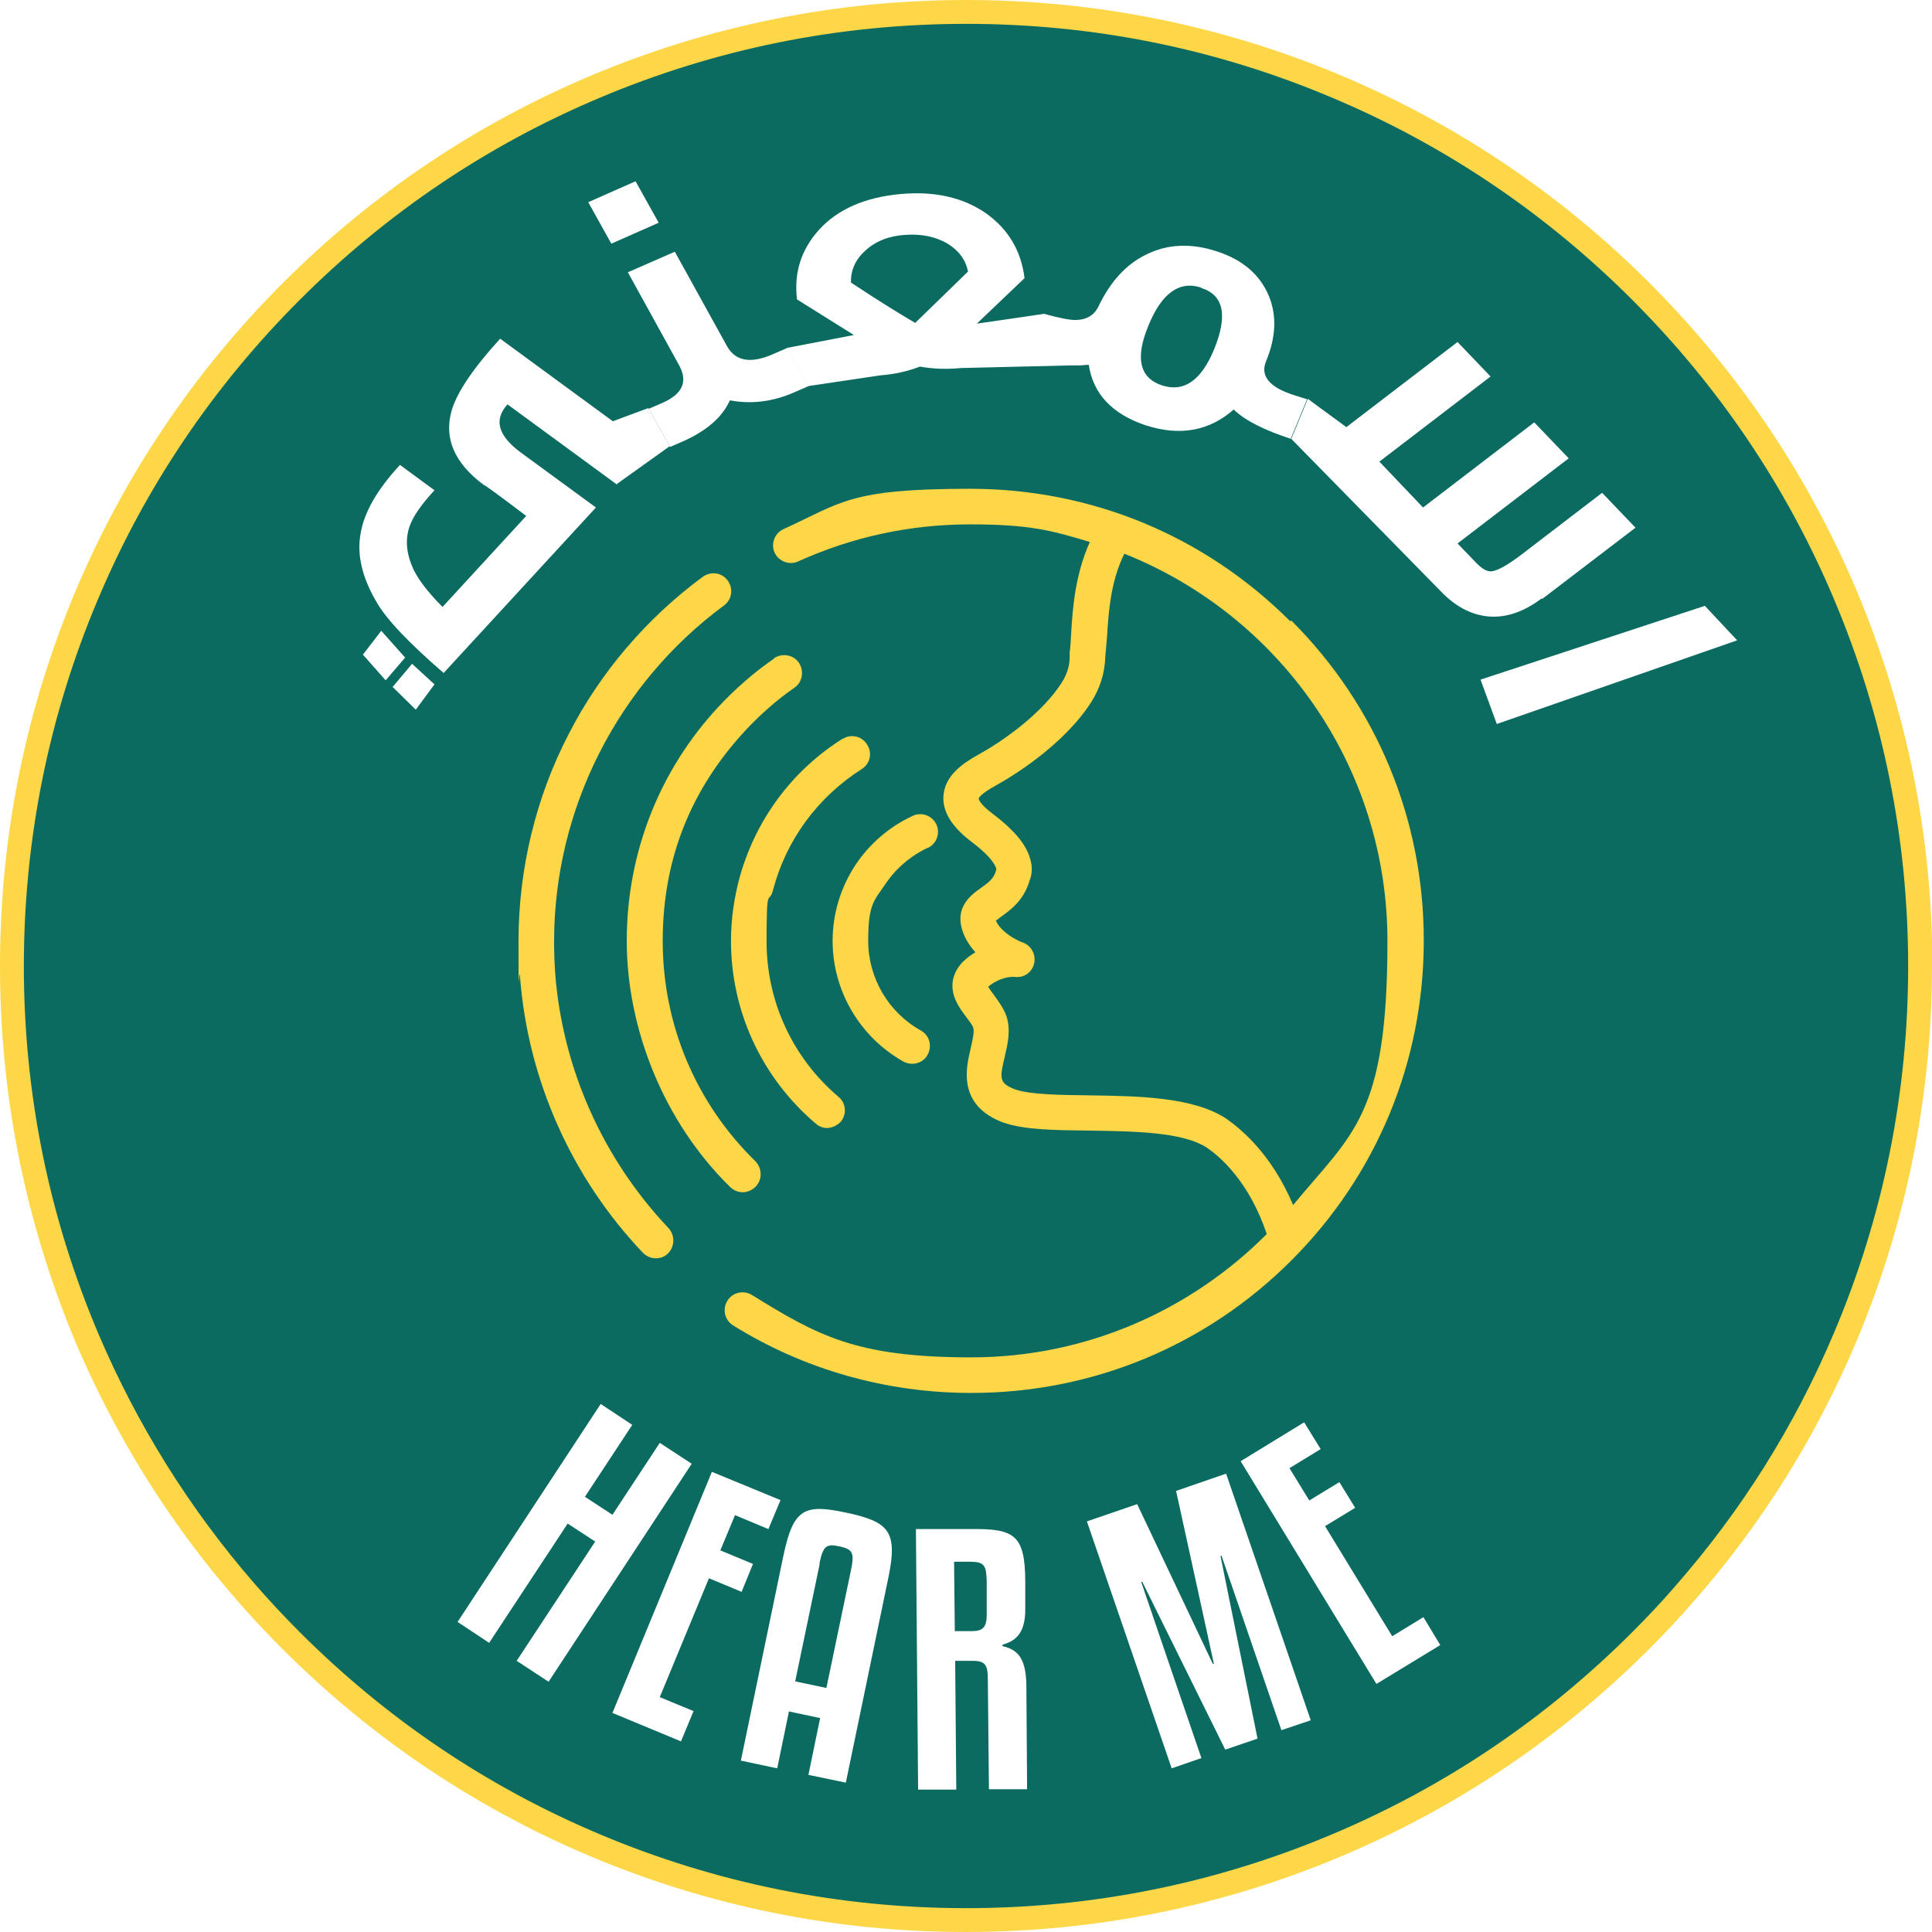 <?xml version="1.0" encoding="UTF-8"?>
<svg xmlns="http://www.w3.org/2000/svg" version="1.1" xmlns:xlink="http://www.w3.org/1999/xlink" viewBox="0 0 526.5 526.5">
  <defs>
    <style>
      .cls-1 {
        fill: #fff;
      }

      .cls-2 {
        filter: url(#drop-shadow-1);
      }

      .cls-3 {
        fill: #fdd747;
      }

      .cls-4 {
        fill: #010101;
      }

      .cls-5 {
        fill: #0b6b61;
      }
    </style>
    <filter id="drop-shadow-1" x="111.2" y="103" width="306.7" height="306.7" filterUnits="userSpaceOnUse">
      <feOffset dx="0" dy="0"/>
      <feGaussianBlur result="blur" stdDeviation="10"/>
      <feFlood flood-color="#061b18" flood-opacity=".2"/>
      <feComposite in2="blur" operator="in"/>
      <feComposite in="SourceGraphic"/>
    </filter>
  </defs>
  <!-- Generator: Adobe Illustrator 28.7.1, SVG Export Plug-In . SVG Version: 1.2.0 Build 142)  -->
  <g>
    <g id="Layer_1">
      <path class="cls-3" d="M526.5,263.3c0,35.5-7,70-20.7,102.5-11,26-25.9,49.8-44.5,70.9-3.8,4.4-7.8,8.6-11.9,12.7-24.2,24.2-52.3,43.1-83.7,56.4-32.5,13.7-67,20.7-102.5,20.7s-70-7-102.5-20.7c-31.4-13.3-59.5-32.2-83.7-56.4-4.4-4.4-8.7-9-12.7-13.6-18.2-20.9-32.8-44.4-43.7-70C7,333.3,0,298.8,0,263.3s7-70,20.7-102.5c13.3-31.4,32.2-59.5,56.4-83.7,24.2-24.2,52.3-43.1,83.7-56.4C193.3,7,227.8,0,263.3,0s70,7,102.5,20.7c31.4,13.3,59.5,32.2,83.7,56.4,24.2,24.2,43.1,52.3,56.4,83.7,13.7,32.5,20.7,67,20.7,102.5Z"/>
      <path class="cls-5" d="M520,263.3c0,34.6-6.8,68.3-20.2,99.9-10.7,25.4-25.3,48.6-43.4,69.2-3.7,4.3-7.6,8.4-11.6,12.4-23.6,23.6-51,42.1-81.6,55-31.7,13.4-65.3,20.2-99.9,20.2s-68.3-6.8-100-20.2c-30.6-12.9-58-31.4-81.6-55-4.3-4.3-8.4-8.7-12.4-13.3-17.7-20.4-32-43.3-42.6-68.3-13.4-31.7-20.2-65.3-20.2-99.9s6.8-68.3,20.2-100c12.9-30.6,31.4-58,55-81.6,23.6-23.6,51-42.1,81.6-55,31.7-13.4,65.3-20.2,100-20.2s68.3,6.8,99.9,20.2c30.6,12.9,58,31.4,81.6,55,23.6,23.6,42.1,51,55,81.6,13.4,31.7,20.2,65.3,20.2,100Z"/>
      <path class="cls-4" d="M272.8,94.9c-.3,0-.6.1-.9.2"/>
      <g class="cls-2">
        <path class="cls-3" d="M252.8,231.1c2.4-1.1,3.5-4,2.4-6.4-1.1-2.4-4-3.5-6.4-2.4-6.3,2.9-11.7,7.5-15.6,13.3-4.1,6.2-6.3,13.4-6.3,20.8,0,13.6,7.4,26.2,19.3,32.9.7.4,1.6.6,2.4.6,1.7,0,3.4-.9,4.2-2.5,1.3-2.3.5-5.3-1.9-6.6-8.8-4.9-14.3-14.3-14.3-24.4s1.6-10.9,4.7-15.5c2.9-4.3,6.9-7.7,11.6-9.9Z"/>
        <path class="cls-3" d="M229.8,201.2c-14.1,8.8-24.1,22.5-28.4,38.5-1.4,5.4-2.2,11-2.2,16.7,0,19.2,8.4,37.3,23.1,49.8.9.8,2,1.2,3.1,1.2s2.7-.6,3.7-1.7c1.7-2,1.5-5.1-.6-6.8-12.5-10.6-19.6-26-19.6-42.3s.6-9.6,1.8-14.2c3.6-13.6,12.2-25.2,24.1-32.8,2.3-1.4,3-4.4,1.5-6.7-1.4-2.3-4.4-3-6.7-1.5Z"/>
        <path class="cls-3" d="M210.9,179.5c-5.5,3.8-10.5,8.2-15.1,13.1-16.2,17.4-25,40-25,63.8s10,49.3,28.2,67.1c.9.9,2.2,1.4,3.4,1.4s2.5-.5,3.5-1.5c1.9-1.9,1.8-5,0-6.9-16.3-15.9-25.3-37.3-25.3-60.1s8-41.6,22.4-57.2c4.1-4.4,8.6-8.4,13.5-11.8,2.2-1.5,2.7-4.6,1.2-6.8-1.5-2.2-4.6-2.7-6.8-1.2Z"/>
        <path class="cls-3" d="M351.6,169.3c-23.3-23.3-54.2-36.1-87.2-36.1s-34.9,3.7-50.9,11c-2.4,1.1-3.5,4-2.4,6.4,1.1,2.4,4,3.5,6.4,2.4,14.8-6.7,30.5-10.1,46.9-10.1s22.3,1.7,32.6,4.8c-4.1,9.1-4.7,18.4-5.1,25-.1,2-.2,3.8-.4,5.1,0,.4,0,.7,0,1.1,0,1.3-.1,3.9-2.2,7.2-5.1,7.9-15,15.3-22.6,19.5-4.5,2.5-9.2,5.8-9.6,11.3-.3,4.3,2.3,8.5,7.9,12.7,5.3,4,6.3,6.4,6.5,7.1,0,.1,0,.2,0,.3-.6,2.4-2,3.4-4.2,5-2.7,1.9-8.3,5.8-4,14,0,0,0,0,0,0,.7,1.3,1.6,2.5,2.5,3.5-3.5,2.1-5.5,4.6-6.1,7.5-.8,4.2,1.7,7.6,3.5,10,.8,1.1,1.7,2.2,2,3,.4,1.2-.2,3.5-.7,5.8-1.3,5.4-3.6,15.5,9.1,20.2,0,0,0,0,.1,0,5.6,1.9,13.7,2,23.1,2.1,12.1.2,25.7.3,32.3,4.8,3.3,2.3,11.3,9,16.1,23.4-20.6,20.7-49.1,33.6-80.5,33.6s-41.8-5.9-59.8-17c-2.3-1.4-5.3-.7-6.7,1.6-1.4,2.3-.7,5.3,1.6,6.7,19.4,12.1,41.9,18.4,64.9,18.4,32.9,0,63.9-12.8,87.2-36.1,23.3-23.3,36.1-54.2,36.1-87.2s-12.8-63.9-36.1-87.2ZM334.4,305c-9-6.1-24.2-6.3-37.6-6.5-8.2-.1-15.9-.2-20.1-1.6-4.5-1.7-4.3-3-2.9-8.9.8-3.4,1.7-7.2.5-11,0,0,0,0,0,0-.8-2.3-2.2-4.1-3.4-5.8-.5-.7-1.3-1.7-1.6-2.3.2-.2.7-.6,1.5-1.1,2.9-1.7,5.2-1.6,5.6-1.6,2.5.4,4.8-1.1,5.4-3.6.6-2.5-.8-5-3.2-5.8-1.4-.5-5.2-2.4-6.9-5.3-.1-.2-.2-.4-.3-.6.4-.3.9-.7,1.3-1,2.5-1.8,6.3-4.4,7.9-10,.5-1.2,1-3.4,0-6.3-1.2-3.8-4.5-7.6-9.9-11.7-3.5-2.6-4-4-4-4.3.1-.3.8-1.4,4.6-3.5,4.2-2.3,18.5-10.9,26.1-22.8,3.5-5.6,3.7-10.3,3.8-12.1,0,0,0-.2,0-.2.2-1.7.3-3.5.5-5.7.4-6.3.9-14.7,4.7-22.4,42,16.7,71.7,57.7,71.7,105.6s-9.6,52.3-25.7,71.9c-5.8-13.8-14.2-20.7-17.9-23.3Z"/>
        <path class="cls-3" d="M151.3,265.2c-.2-2.9-.3-5.8-.3-8.7,0-35.9,17.3-70.1,46.3-91.5,2.2-1.6,2.6-4.6,1-6.8-1.6-2.2-4.6-2.6-6.8-1-15.2,11.2-27.9,26-36.5,42.8-9,17.3-13.7,36.9-13.7,56.5s.1,6.4.4,9.5c2.1,28.1,14,54.9,33.5,75.4,1,1,2.2,1.5,3.5,1.5s2.4-.4,3.3-1.3c1.9-1.8,2-4.9.2-6.9-17.9-18.9-28.9-43.5-30.9-69.4Z"/>
      </g>
      <g>
        <path class="cls-1" d="M149.5,458.3l-8.7-5.7,21.4-32.5-7.5-4.9-21.4,32.5-8.6-5.7,39-59.4,8.6,5.7-12.9,19.6,7.5,4.9,12.9-19.6,8.7,5.7-39,59.4Z"/>
        <path class="cls-1" d="M185.7,474.6l-18.8-7.8,27.1-65.7,18.7,7.7-3.3,7.9-9.1-3.8-4,9.6,8.9,3.7-3.1,7.6-8.9-3.7-13.4,32.4,9.2,3.8-3.4,8.2Z"/>
        <path class="cls-1" d="M220.3,483.7l3.2-15.5-8.5-1.8-3.2,15.5-9.9-2.1,11.6-55.9c2.7-12.8,5.7-14.1,17-11.7,11.8,2.5,14.2,5.1,11.6,17.7l-11.6,55.9-10.1-2.1ZM223.4,426.1l-6.7,32.1,8.5,1.8,6.7-32.1c1-4.8.5-5.7-3.2-6.5-3.6-.8-4.4,0-5.4,4.7Z"/>
        <path class="cls-1" d="M260.5,487.7h-10.3c0,0-.6-71-.6-71h14.8c12.2-.2,14.9,1.7,15,14.2v7.5c.1,7.5-3.5,9-6.2,9.8v.4c3.8.9,6.4,2.8,6.5,10.7l.2,28.3h-10.4c0,0-.3-29.9-.3-29.9,0-3.9-.6-5.1-4.2-5.1h-4.7s.3,35.1.3,35.1ZM260.1,444.5h4.7c3.3,0,4.1-1.2,4.1-4.7v-8.7c-.1-4.5-.6-5.5-4.5-5.5h-4.4s.2,18.8.2,18.8Z"/>
        <path class="cls-1" d="M334.1,401.5l23.1,67.3-8,2.7-16.3-47.5h-.3c0,.1,10.1,49.8,10.1,49.8l-8.8,3-22.6-45.7h-.3c0,.1,16.4,48,16.4,48l-8.1,2.8-23.1-67.3,13.7-4.7,20.6,43.5h.3c0-.1-10.3-47.1-10.3-47.1l13.6-4.7Z"/>
        <path class="cls-1" d="M392.5,448.3l-17.4,10.6-37-60.7,17.3-10.6,4.5,7.3-8.5,5.2,5.4,8.8,8.2-5,4.3,7-8.2,5,18.3,30,8.5-5.2,4.6,7.6Z"/>
      </g>
      <g>
        <g>
          <path class="cls-1" d="M168.2,132.1l-29.9-21.9c-3.8,4.2-2.6,8.5,3.6,13.1l20.5,15-41.5,45.1c-9.6-8.3-15.8-14.8-18.5-19.7-3.7-6.4-5.1-12.4-4.2-17.9.9-6,4.5-12.3,10.8-19.1l9.4,6.9c-3.6,3.9-5.9,7.2-6.8,9.9-1.2,3.5-.9,7.3,1,11.5,1.4,3,4.1,6.5,8,10.4l22.8-24.8c-7.4-5.6-11.2-8.4-11.5-8.4-8.1-6-11-12.8-8.8-20.4,1.5-5,5.9-11.5,13.2-19.5l30.7,22.5,9.7-3.6,5.8,10.4-14.4,10.3Z"/>
          <path class="cls-1" d="M166.6,66.4l-6.3-11.3,12.9-5.7,6.3,11.3-12.9,5.7ZM216.7,106.8c-6,2.7-12,3.4-17.8,2.3-2,4.5-6.2,8.2-12.6,11.1l-3.7,1.6-5.8-10.4,3.7-1.6c5.5-2.4,7-5.8,4.6-10.2l-14-25.4,12.8-5.6,14.2,25.7c2.3,4.2,6.6,4.9,12.8,2.1l3.7-1.6,5.8,10.4-3.7,1.6Z"/>
          <path class="cls-1" d="M261.8,100.3c-4.1.4-7.8.2-11.1-.4-3.3,1.3-7,2.1-10.9,2.4l-19.5,2.9-5.8-10.4,18.2-3.5-15.5-9.7c-.9-7.4,1.2-13.7,6.1-19.1,5.1-5.5,12.4-8.7,21.9-9.6,9.5-.9,17.3.9,23.6,5.3,6,4.3,9.5,10.2,10.4,17.6l-13,12.4,18.5-2.7,10.4,14-33.4.8ZM263.8,74c-.6-3.1-2.4-5.6-5.4-7.5-3.3-2-7.2-2.8-11.7-2.5-4.5.3-8.1,1.7-11,4.4-2.7,2.5-3.9,5.4-3.8,8.6,6.8,4.5,12.7,8.2,17.5,11l14.4-14Z"/>
          <path class="cls-1" d="M351.8,119.6c-7.3-2.4-12.5-5-15.6-8-6.7,5.9-14.7,7.3-24,4.3-9.2-3.1-14.3-8.6-15.5-16.5-3.8.4-8-.2-12.6-1.7l-3.8-1.2,4.5-10.9c4,1.1,6.7,1.6,8.2,1.6,3,0,5.1-1.2,6.3-3.6,3.3-6.9,7.7-11.7,13.2-14.3,5.7-2.8,12.1-3.1,19.1-.8,7.1,2.3,11.8,6.4,14.2,12.2,2.2,5.4,1.9,11.3-.8,17.8-1.6,3.9.9,7,7.4,9.1l3.8,1.2-4.5,10.9ZM327.4,78.4c-6-2-10.9,1.5-14.5,10.5-3.6,8.7-2.3,14.1,3.7,16.1,6,2,10.8-1.3,14.3-9.9,3.7-9.1,2.6-14.7-3.5-16.6Z"/>
          <path class="cls-1" d="M420.1,163.1c-4.8,3.6-9.6,5.3-14.4,4.9-4.7-.4-9.1-2.7-13.1-6.9l-40.7-41.5,4.5-10.9,10.5,7.7,30.3-23.2,9,9.4-30.3,23.2,11.9,12.5,30.3-23.2,9.4,9.8-30.3,23.2,5.2,5.4c1.5,1.5,2.8,2.3,4.1,2.2,1.6-.2,4.2-1.6,7.9-4.4l22.2-17,9.1,9.5-25.4,19.4Z"/>
          <path class="cls-1" d="M403.5,185.2l61.1-20.1,8.8,9.4-65.5,22.8-4.4-12Z"/>
        </g>
        <polygon class="cls-1" points="98.9 178.4 103.9 171.9 110.4 179.2 105.1 185.4 98.9 178.4"/>
        <polygon class="cls-1" points="107 187.2 112.3 180.9 118.4 186.5 113.3 193.4 107 187.2"/>
      </g>
    </g>
  </g>
</svg>